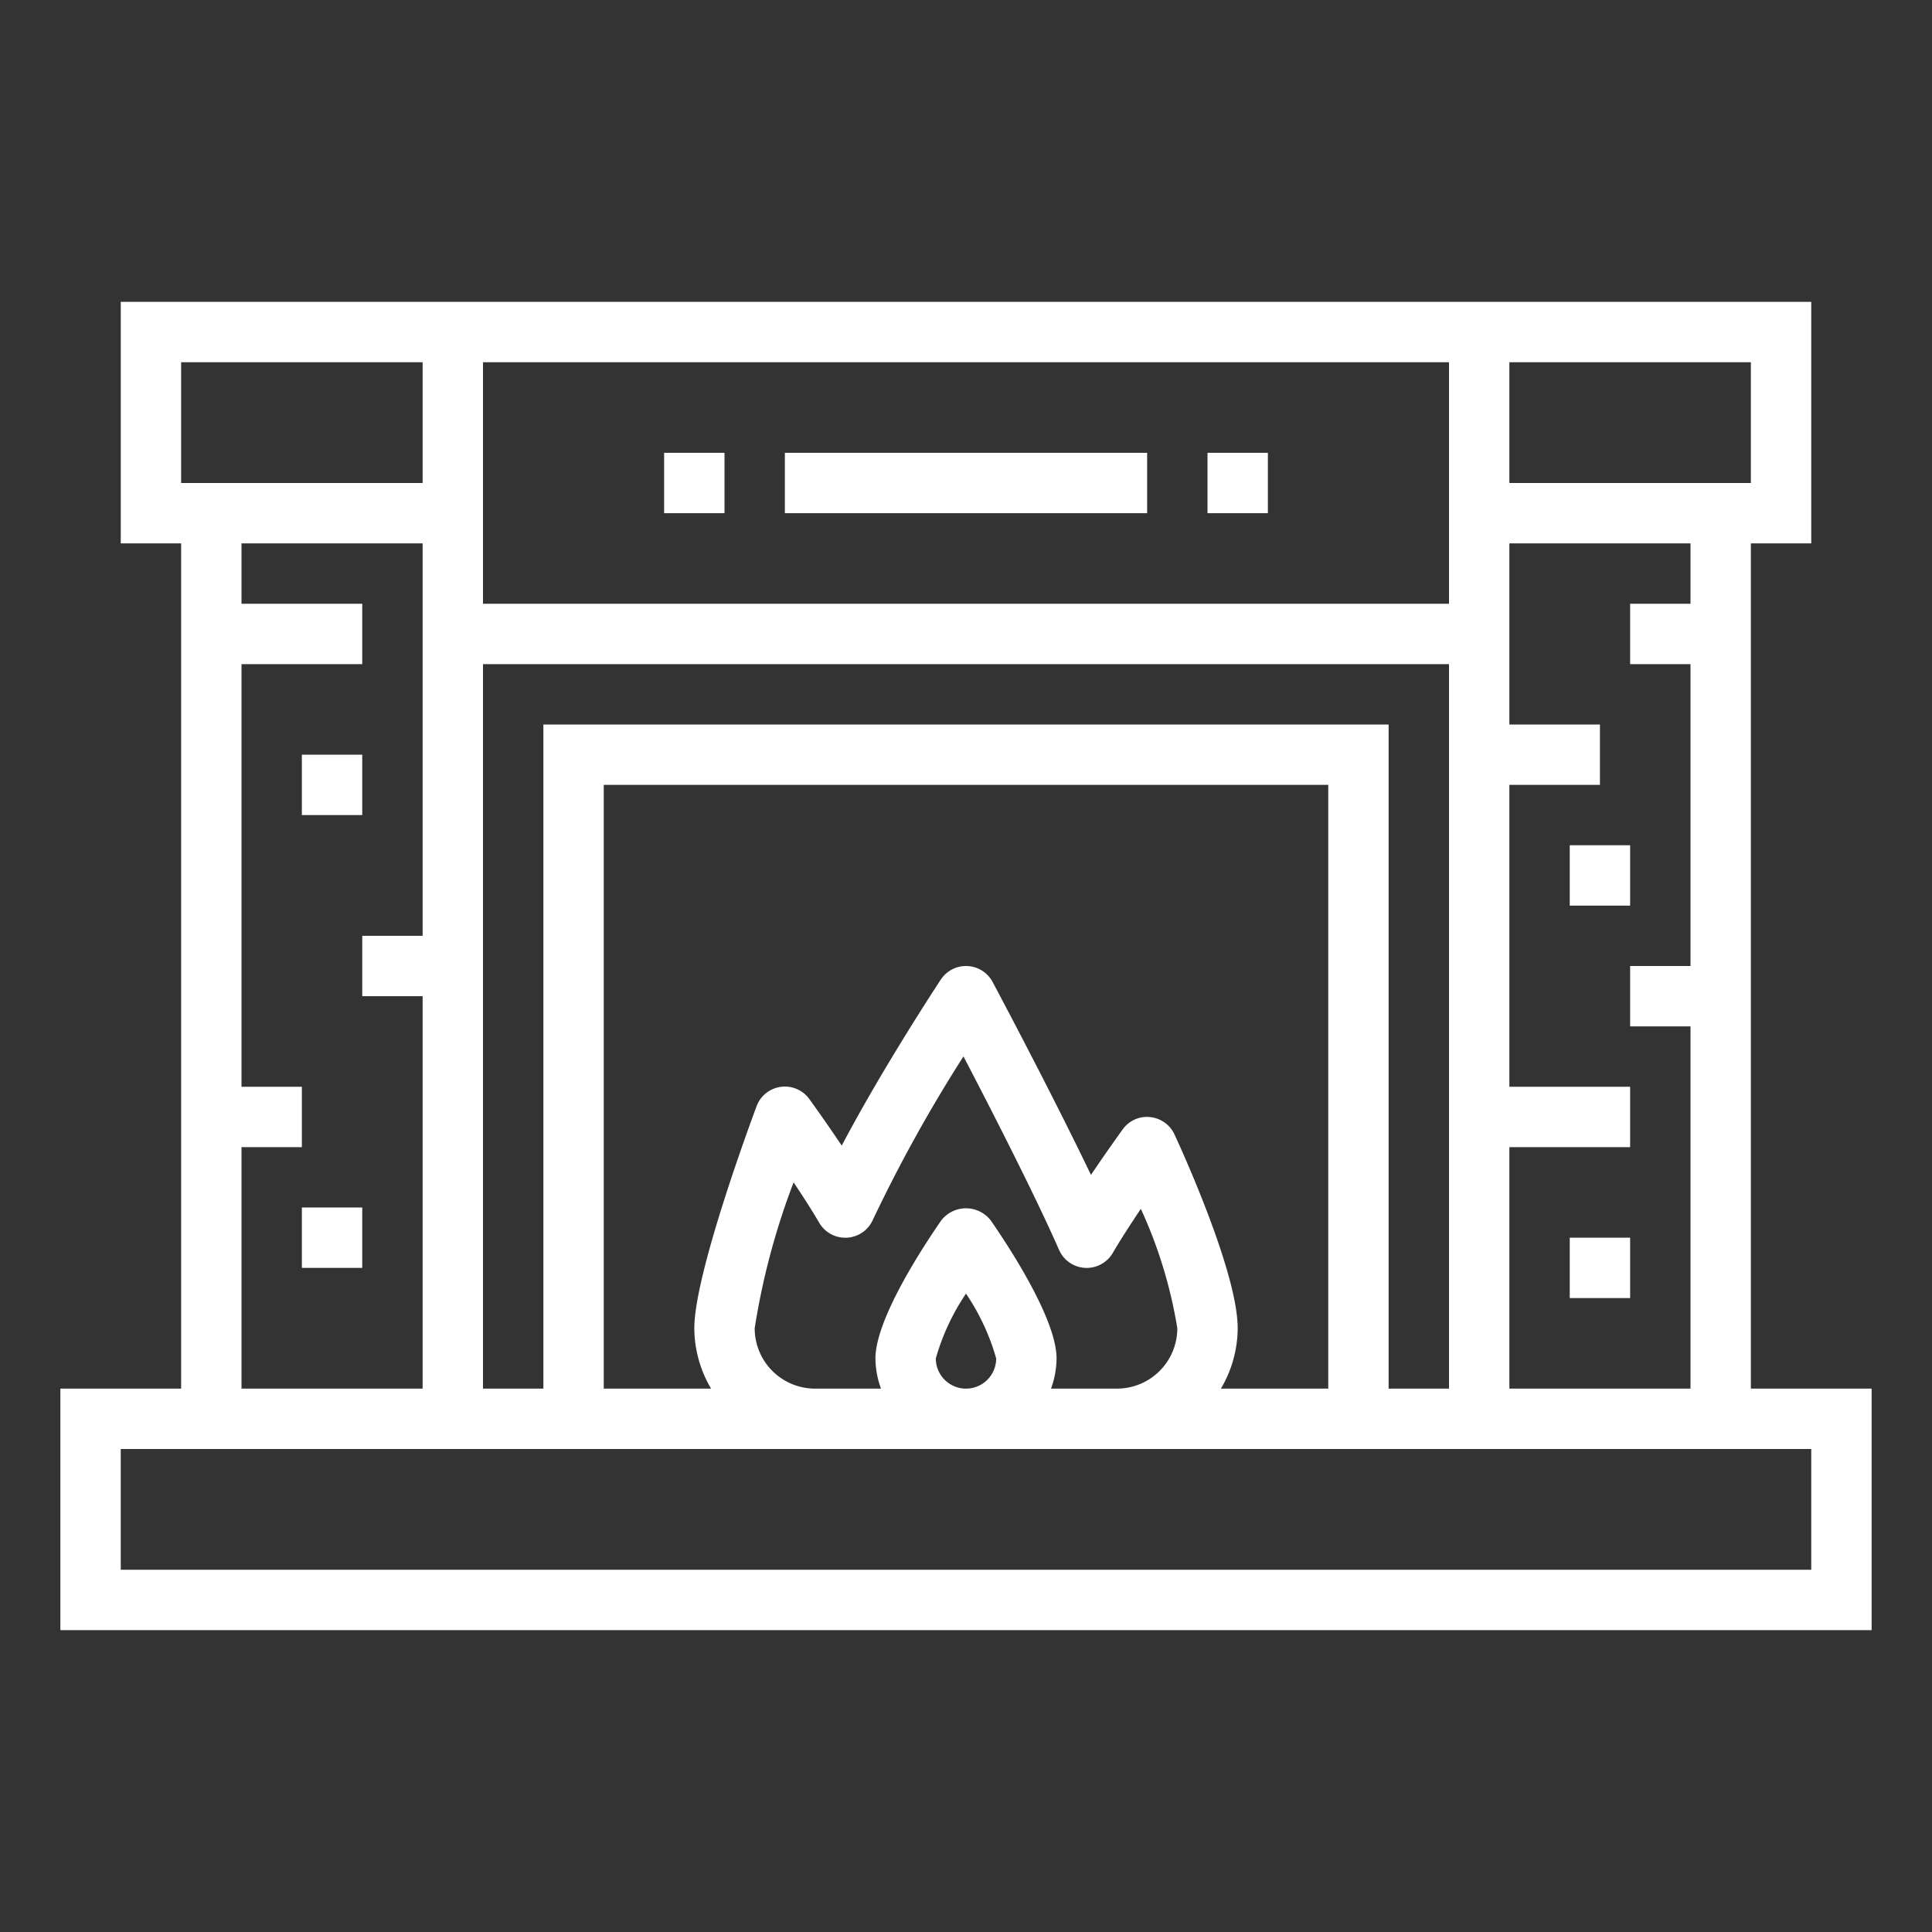 <?xml version="1.0"?>
<svg xmlns="http://www.w3.org/2000/svg" viewBox="0 0 64 64" width="512px" height="512px" class="hovered-paths"><rect x="0" y="0" width="64" height="64" fill="#333333" stroke="none"/><g><g id="outline"><path d="M58,18h2V10H4v8H6V46H2v8H62V46H58Zm-8-6h8v4H50Zm0,26h4V36H50V26h3V24H50V18h6v2H54v2h2V32H54v2h2V46H50ZM16,12H48v8H16Zm0,10H48V46H46V24H18V46H16ZM38.908,37.582a1,1,0,0,0-.81-.577.983.983,0,0,0-.908.408c-.032.045-.512.707-1.05,1.507-1.33-2.771-3.164-6.214-3.258-6.39a1,1,0,0,0-1.717-.08c-.094.143-1.935,2.941-3.281,5.5-.548-.815-1.042-1.5-1.074-1.542a1,1,0,0,0-1.747.236C24.852,37.214,23,42.214,23,44a3.959,3.959,0,0,0,.556,2H20V26H44V46H40.444A3.959,3.959,0,0,0,41,44C41,42.214,39.258,38.34,38.908,37.582Zm-6.085,2.85a1.038,1.038,0,0,0-1.646,0C30.522,41.379,29,43.722,29,45a2.966,2.966,0,0,0,.184,1H27a2,2,0,0,1-2-2,23.831,23.831,0,0,1,1.289-4.832c.3.446.606.922.848,1.337a1,1,0,0,0,1.779-.1,49.211,49.211,0,0,1,3-5.41c.913,1.75,2.379,4.613,3.167,6.41a1,1,0,0,0,1.779.1c.265-.453.607-.979.93-1.46A15.33,15.33,0,0,1,39,44a2,2,0,0,1-2,2H34.816A2.966,2.966,0,0,0,35,45C35,43.722,33.478,41.379,32.823,40.432ZM33,45a1,1,0,0,1-2,0,7.457,7.457,0,0,1,1-2.147A7.462,7.462,0,0,1,33,45ZM6,12h8v4H6Zm8,21V46H8V38h2V36H8V22h4V20H8V18h6V31H12v2ZM60,48v4H4V48Z" data-original="#000000" class="active-path" data-old_color="#000000" fill="#FFFFFF"/><rect x="10" y="25" width="2" height="2" data-original="#000000" class="active-path" data-old_color="#000000" fill="#FFFFFF"/><rect x="10" y="40" width="2" height="2" data-original="#000000" class="active-path" data-old_color="#000000" fill="#FFFFFF"/><rect x="52" y="28" width="2" height="2" data-original="#000000" class="active-path" data-old_color="#000000" fill="#FFFFFF"/><rect x="52" y="41" width="2" height="2" data-original="#000000" class="active-path" data-old_color="#000000" fill="#FFFFFF"/><rect x="26" y="15" width="12" height="2" data-original="#000000" class="active-path" data-old_color="#000000" fill="#FFFFFF"/><rect x="40" y="15" width="2" height="2" data-original="#000000" class="active-path" data-old_color="#000000" fill="#FFFFFF"/><rect x="22" y="15" width="2" height="2" data-original="#000000" class="active-path" data-old_color="#000000" fill="#FFFFFF"/></g></g> </svg>
